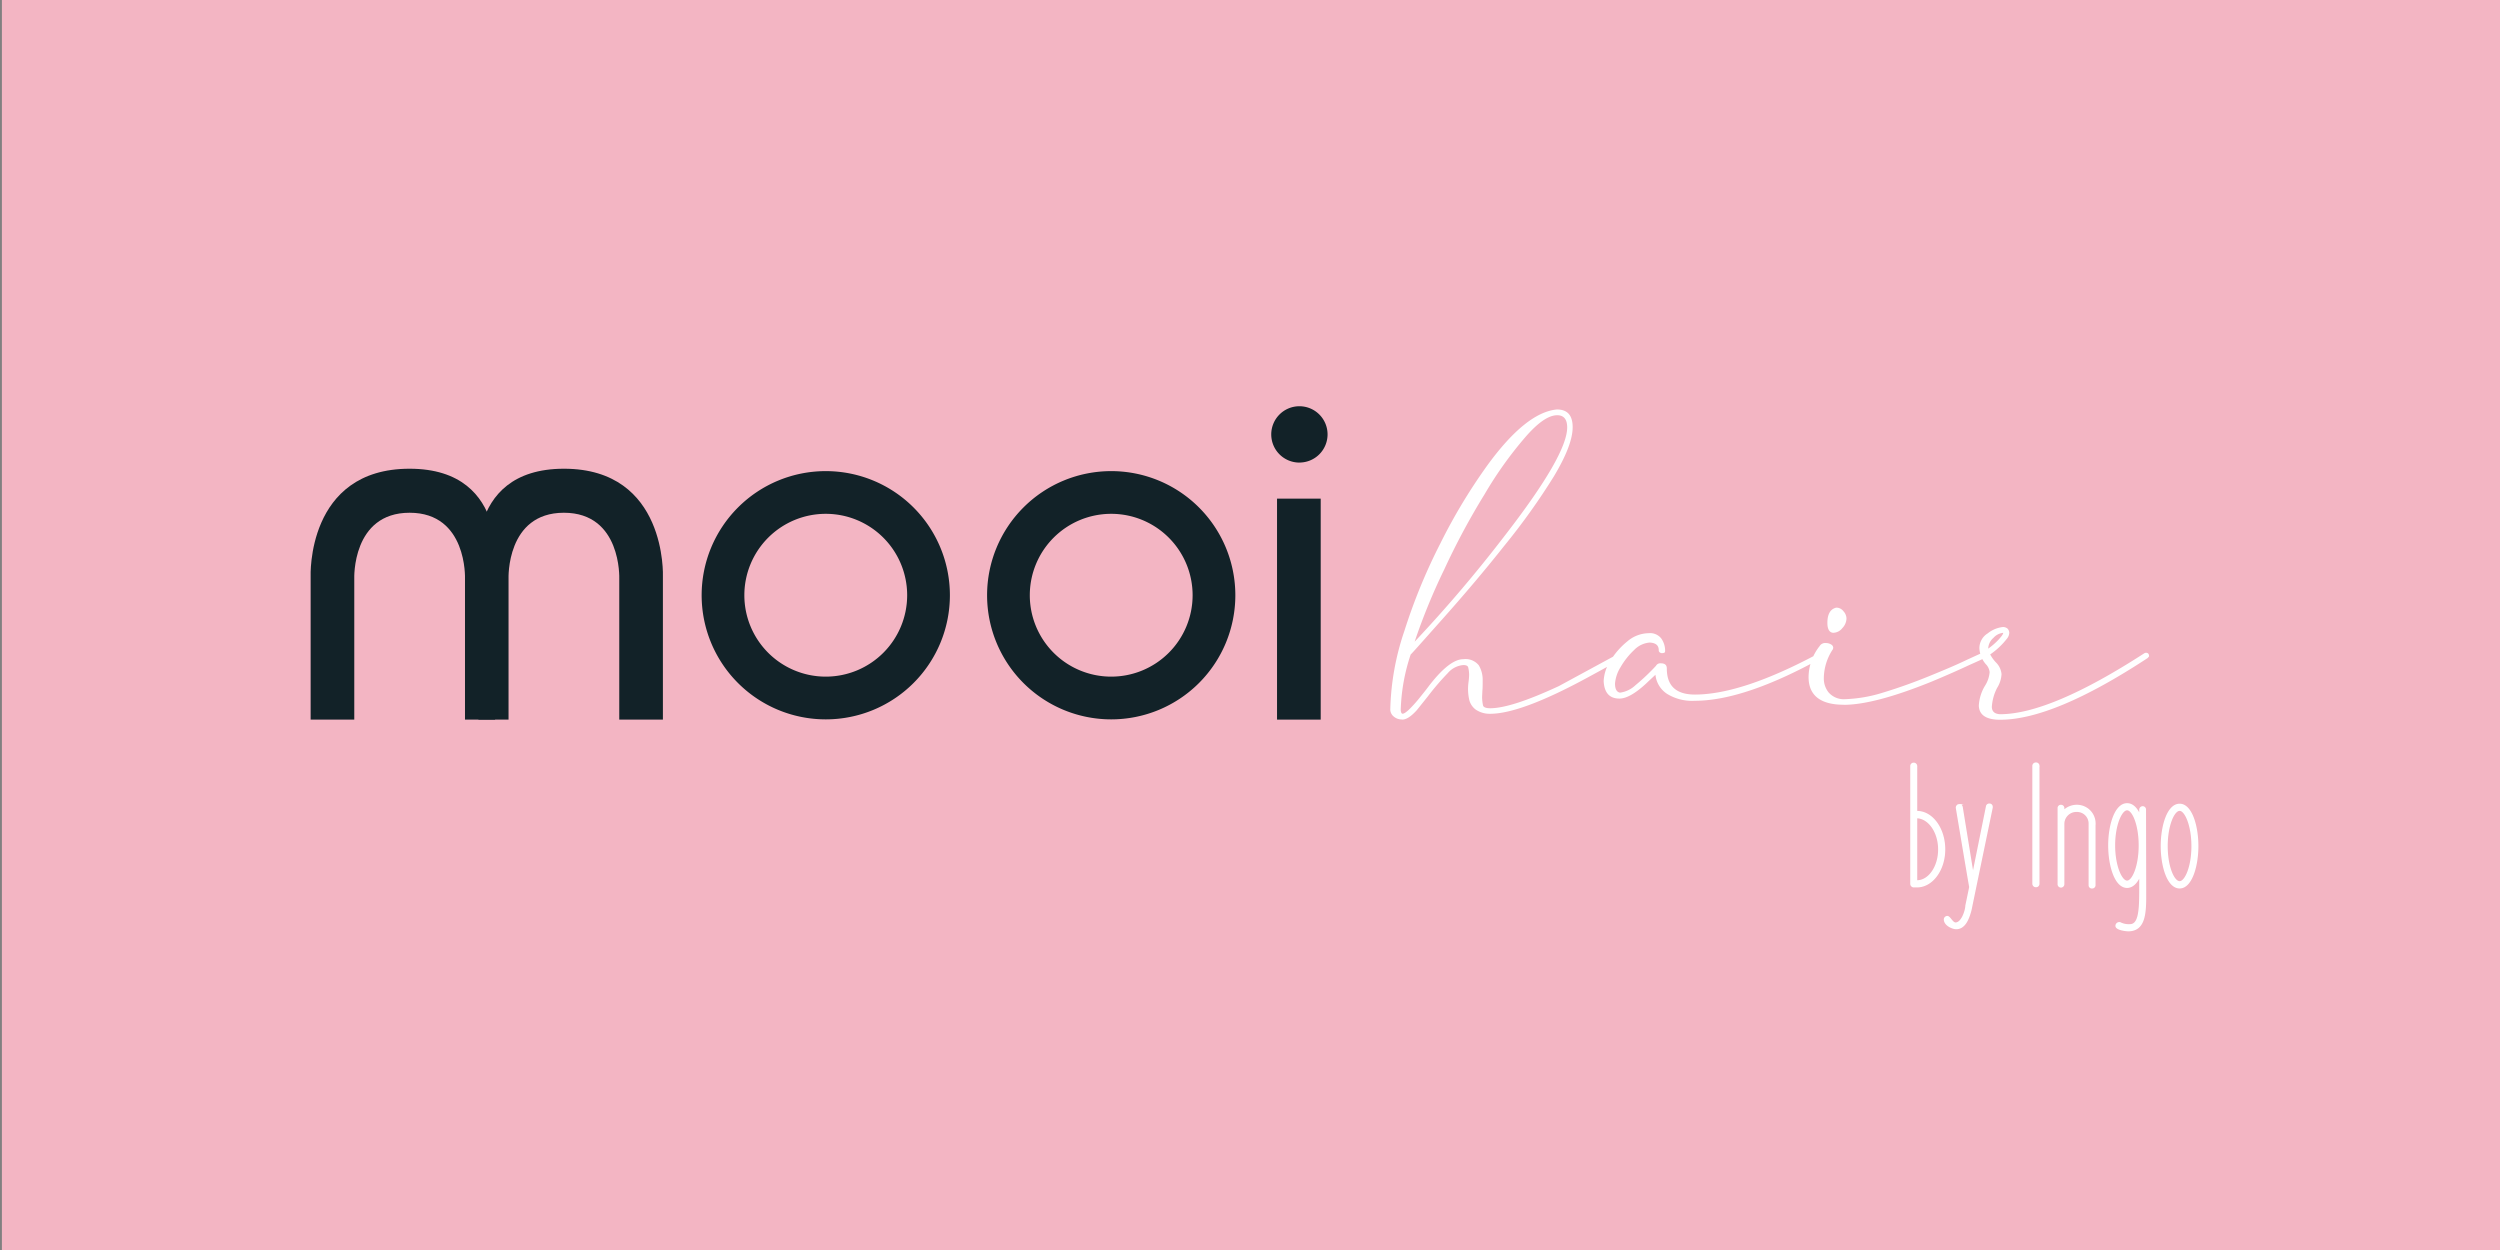 <svg id="Gruppe_6" data-name="Gruppe 6" xmlns="http://www.w3.org/2000/svg" xmlns:xlink="http://www.w3.org/1999/xlink" width="286" height="143" viewBox="0 0 286 143">
  <rect x="0" y="0" width="286" height="143" fill="#808080" stroke="none"/>
  <defs>
    <clipPath id="clip-path">
      <rect id="Rechteck_23" data-name="Rechteck 23" width="286" height="143" fill="none"/>
    </clipPath>
  </defs>
  <rect id="Rechteck_22" data-name="Rechteck 22" width="285.783" height="143" transform="translate(0.217)" fill="#f3b5c3"/>
  <g id="Gruppe_3" data-name="Gruppe 3">
    <g id="Gruppe_2" data-name="Gruppe 2" clip-path="url(#clip-path)">
      <path id="Pfad_1" data-name="Pfad 1" d="M246.267,163.761a9.313,9.313,0,1,1-9.313-9.315,9.314,9.314,0,0,1,9.313,9.315m4.888,0a14.2,14.2,0,1,0-14.2,14.2,14.2,14.2,0,0,0,14.2-14.2" transform="translate(-142.487 -95.665)" fill="#122228"/>
      <path id="Pfad_2" data-name="Pfad 2" d="M336.891,163.761a9.313,9.313,0,1,1-9.313-9.315,9.314,9.314,0,0,1,9.313,9.315m4.888,0a14.2,14.2,0,1,0-14.2,14.2,14.2,14.2,0,0,0,14.2-14.2" transform="translate(-200.456 -95.665)" fill="#122228"/>
    </g>
  </g>
  <rect id="Rechteck_24" data-name="Rechteck 24" width="4.995" height="25.28" transform="translate(146.093 57.044)" fill="#122228"/>
  <g id="Gruppe_5" data-name="Gruppe 5">
    <g id="Gruppe_4" data-name="Gruppe 4" clip-path="url(#clip-path)">
      <path id="Pfad_3" data-name="Pfad 3" d="M406.822,135.417A3.221,3.221,0,1,0,403.6,132.2a3.221,3.221,0,0,0,3.221,3.221" transform="translate(-258.169 -82.501)" fill="#122228"/>
      <path id="Pfad_4" data-name="Pfad 4" d="M109.931,148.81c-11.819,0-11.317,12.322-11.317,12.322v16.381h4.992V161.374s-.281-7.528,6.333-7.528,6.333,7.528,6.333,7.528v16.139h3.444V161.132s2.034-12.322-9.785-12.322" transform="translate(-63.077 -95.188)" fill="#122228"/>
      <path id="Pfad_5" data-name="Pfad 5" d="M161.445,148.81c11.819,0,11.317,12.322,11.317,12.322v16.381H167.77V161.374s.281-7.528-6.333-7.528-6.333,7.528-6.333,7.528v16.139H151.66V161.132s-2.034-12.322,9.785-12.322" transform="translate(-96.926 -95.188)" fill="#122228"/>
      <path id="Pfad_6" data-name="Pfad 6" d="M637.442,247.664c.666,0,1.433,1.756,1.433,4.117,0,2.381-.767,4.1-1.433,4.1-.686,0-1.453-1.715-1.453-4.1,0-2.361.767-4.117,1.453-4.117m0,8.879c1.332,0,2.058-2.462,2.058-4.762,0-2.321-.726-4.762-2.058-4.762-1.352,0-2.078,2.442-2.078,4.762,0,2.3.726,4.762,2.078,4.762m-6.013-.726c-.666,0-1.453-1.756-1.453-4.117s.787-4.1,1.453-4.1,1.413,1.735,1.413,4.1-.747,4.117-1.413,4.117m2.1,1.15-.02-9.343a.3.3,0,0,0-.282-.323.319.319,0,0,0-.323.323v.686c-.343-.807-.827-1.352-1.473-1.352-1.352,0-2.078,2.442-2.078,4.742,0,2.321.726,4.782,2.078,4.782.626,0,1.13-.545,1.473-1.352v1.836c0,2.522-.182,3.834-1.17,3.834a2.193,2.193,0,0,1-1.13-.242h-.061a.358.358,0,0,0-.363.343c0,.444,1.231.545,1.372.545,1.816,0,1.977-1.8,1.977-3.874Zm-5.791-7.87a2.053,2.053,0,0,0-2.078-1.957,2.141,2.141,0,0,0-1.493.626v-.323a.293.293,0,0,0-.283-.3h-.02a.286.286,0,0,0-.3.3v8.7a.3.3,0,0,0,.3.3h.02a.307.307,0,0,0,.283-.3V249.2a1.461,1.461,0,0,1,1.493-1.413,1.413,1.413,0,0,1,1.453,1.413v7.063a.281.281,0,0,0,.3.283h.02a.293.293,0,0,0,.3-.283V249.1Zm-6.417,7v-13.52A.3.3,0,0,0,621,242.3a.312.312,0,0,0-.323.283V256.1a.314.314,0,0,0,.323.3.3.3,0,0,0,.323-.3M615.73,247h-.061a.286.286,0,0,0-.3.242l-1.574,7.789-1.251-7.708a.313.313,0,0,0-.343-.262h-.04a.345.345,0,0,0-.242.343s1.513,9.04,1.534,9.06l-.444,2.139c0,.484-.444,2-1.211,2-.363,0-.666-.747-.928-.747a.329.329,0,0,0-.323.3c0,.666.928,1.049,1.332,1.049.908,0,1.372-.948,1.675-2.139,0-.02,2.421-11.7,2.421-11.7V247.3a.286.286,0,0,0-.242-.3m-8.334,8.778h-.061v-7.264c1.372,0,2.563,1.614,2.563,3.652,0,1.978-1.13,3.612-2.5,3.612m0-7.93h-.061v-5.226a.315.315,0,0,0-.323-.3h-.02a.307.307,0,0,0-.283.3V256.1a.328.328,0,0,0,.283.323h.4c1.735,0,3.148-1.917,3.148-4.258,0-2.381-1.413-4.318-3.148-4.318" transform="translate(-388.09 -154.988)" fill="#fff"/>
      <path id="Pfad_7" data-name="Pfad 7" d="M637.442,247.664c.666,0,1.433,1.756,1.433,4.117,0,2.381-.767,4.1-1.433,4.1-.686,0-1.453-1.715-1.453-4.1C635.989,249.419,636.756,247.664,637.442,247.664Zm0,8.879c1.332,0,2.058-2.462,2.058-4.762,0-2.321-.726-4.762-2.058-4.762-1.352,0-2.078,2.442-2.078,4.762C635.363,254.08,636.09,256.542,637.442,256.542Zm-6.013-.726c-.666,0-1.453-1.756-1.453-4.117s.787-4.1,1.453-4.1,1.413,1.735,1.413,4.1S632.095,255.816,631.429,255.816Zm2.1,1.15-.02-9.343a.3.3,0,0,0-.282-.323.319.319,0,0,0-.323.323v.686c-.343-.807-.827-1.352-1.473-1.352-1.352,0-2.078,2.442-2.078,4.742,0,2.321.726,4.782,2.078,4.782.626,0,1.13-.545,1.473-1.352v1.836c0,2.522-.182,3.834-1.17,3.834a2.193,2.193,0,0,1-1.13-.242h-.061a.358.358,0,0,0-.363.343c0,.444,1.231.545,1.372.545,1.816,0,1.977-1.8,1.977-3.874Zm-5.791-7.87a2.053,2.053,0,0,0-2.078-1.957,2.141,2.141,0,0,0-1.493.626v-.323a.293.293,0,0,0-.283-.3h-.02a.286.286,0,0,0-.3.3v8.7a.3.3,0,0,0,.3.3h.02a.307.307,0,0,0,.283-.3V249.2a1.461,1.461,0,0,1,1.493-1.413,1.413,1.413,0,0,1,1.453,1.413v7.063a.281.281,0,0,0,.3.283h.02a.293.293,0,0,0,.3-.283V249.1Zm-6.417,7v-13.52A.3.3,0,0,0,621,242.3a.312.312,0,0,0-.323.283V256.1a.314.314,0,0,0,.323.3A.3.3,0,0,0,621.319,256.1ZM615.73,247h-.061a.286.286,0,0,0-.3.242l-1.574,7.789-1.251-7.708a.313.313,0,0,0-.343-.262h-.04a.345.345,0,0,0-.242.343s1.513,9.04,1.534,9.06l-.444,2.139c0,.484-.444,2-1.211,2-.363,0-.666-.747-.928-.747a.329.329,0,0,0-.323.3c0,.666.928,1.049,1.332,1.049.908,0,1.372-.948,1.675-2.139,0-.02,2.421-11.7,2.421-11.7V247.3A.286.286,0,0,0,615.73,247Zm-8.334,8.778h-.061v-7.264c1.372,0,2.563,1.614,2.563,3.652C609.9,254.141,608.768,255.775,607.4,255.775Zm0-7.93h-.061v-5.226a.315.315,0,0,0-.323-.3h-.02a.307.307,0,0,0-.283.3V256.1a.328.328,0,0,0,.283.323h.4c1.735,0,3.148-1.917,3.148-4.258C610.544,249.782,609.131,247.845,607.4,247.845Z" transform="translate(-388.09 -154.988)" fill="none" stroke="#fff" stroke-miterlimit="9.062" stroke-width="0.174"/>
      <path id="Pfad_8" data-name="Pfad 8" d="M511.154,165.482c4.086,0,9.691-2.344,16.88-7.062l.159-.19c0-.285-.127-.411-.38-.411l-.126.032q-10.784,6.983-16.532,7-.95-.048-.95-.855a5.438,5.438,0,0,1,.6-2.153,3.26,3.26,0,0,0,.507-1.584,2.174,2.174,0,0,0-.665-1.362,4.144,4.144,0,0,1-.633-.887,8.522,8.522,0,0,0,1.868-1.742,1.194,1.194,0,0,0,.317-.729.762.762,0,0,0-.19-.475.8.8,0,0,0-.538-.19,3.386,3.386,0,0,0-1.742.728,2,2,0,0,0-.95,1.678,3.019,3.019,0,0,0,.728,1.837,1.531,1.531,0,0,1,.444.919,3.379,3.379,0,0,1-.507,1.52,4.865,4.865,0,0,0-.729,2.312c.032,1.077.855,1.615,2.439,1.615m.348-9.945c0,.159-.19.412-.57.824a7.576,7.576,0,0,1-1.14.982v-.063a1.688,1.688,0,0,1,.6-1.171,1.7,1.7,0,0,1,1.108-.57m-18.242,8.234q3.515,0,10.071-2.66c1.678-.7,3.1-1.33,4.244-1.868,1.14-.507,1.774-.792,1.837-.855a.169.169,0,0,0,.126-.1.4.4,0,0,0,.032-.19c0-.222-.126-.317-.38-.317l-1.8.823c-1.172.57-2.6,1.172-4.307,1.868s-3.452,1.33-5.226,1.869a16.42,16.42,0,0,1-4.624.792,2.312,2.312,0,0,1-1.711-.792,2.521,2.521,0,0,1-.538-1.584,6.068,6.068,0,0,1,1.045-3.357l.032-.158a.447.447,0,0,0-.254-.38,1.124,1.124,0,0,0-.6-.159.731.731,0,0,0-.7.348,5.772,5.772,0,0,0-1.267,3.611c.032,2.059,1.394,3.1,4.022,3.1m-1.14-8.234A1.353,1.353,0,0,0,493.1,155a1.647,1.647,0,0,0,.475-1.108,1.268,1.268,0,0,0-.348-.823,1.006,1.006,0,0,0-.824-.412c-.665.159-1.013.729-1.013,1.742,0,.76.253,1.14.728,1.14m-1.647,2.281-.063.063q-8.741,4.7-14.157,4.719c-2.153,0-3.23-.982-3.23-2.977,0-.412-.222-.6-.7-.6a.555.555,0,0,0-.538.285,23.932,23.932,0,0,1-2.344,2.217,3.179,3.179,0,0,1-1.774.855q-.57-.1-.57-1.045a4.179,4.179,0,0,1,.633-1.868,8.48,8.48,0,0,1,1.552-1.963,2.784,2.784,0,0,1,1.774-.855c.7.032,1.045.317,1.045.887a.268.268,0,0,0,.063.19c.063.063.1.1.159.1a.19.19,0,0,0,.126.032.785.785,0,0,0,.253-.032c.1-.032.127-.1.127-.253a2.429,2.429,0,0,0-.443-1.394,1.627,1.627,0,0,0-1.457-.6,3.83,3.83,0,0,0-2.439.95,8.626,8.626,0,0,0-1.932,2.217,4.612,4.612,0,0,0-.76,2.312q.1,2,1.805,2,1.188,0,3.041-1.711c.6-.57.95-.886,1.077-1.013a2.97,2.97,0,0,0,1.33,2.185,5.451,5.451,0,0,0,3.167.792c3.8,0,8.646-1.647,14.537-4.909l.159-.19c0-.095,0-.158-.032-.19a.248.248,0,0,0-.127-.127.637.637,0,0,0-.285-.063m-47.727,7.632c.475,0,1.013-.348,1.678-1.077l1.267-1.584a29.349,29.349,0,0,1,2.28-2.66,2.625,2.625,0,0,1,1.774-.919c.348,0,.538.095.57.317a3.584,3.584,0,0,1,.095.792,7.225,7.225,0,0,1-.063.792,6.672,6.672,0,0,0-.063.823,5.9,5.9,0,0,0,.158,1.33,1.983,1.983,0,0,0,.729,1.045,2.829,2.829,0,0,0,1.647.475c2.344,0,6.081-1.394,11.148-4.149q3.42-1.853,4.086-2.28c.095,0,.126-.032.126-.127v-.158c0-.19-.158-.285-.443-.285l-7.063,3.832c-3.611,1.678-6.239,2.534-7.854,2.534-.507,0-.792-.127-.823-.348a4.829,4.829,0,0,1-.1-.95l.032-.7c.032-.317.032-.729.032-1.172a3.226,3.226,0,0,0-.443-1.742,1.95,1.95,0,0,0-1.774-.7c-1.077,0-2.439,1.077-4.085,3.262-.159.222-.444.57-.823,1.045a16.016,16.016,0,0,1-1.172,1.33c-.412.411-.7.6-.855.6-.127,0-.19-.127-.222-.412a21.849,21.849,0,0,1,1.141-6.366c.158-.127,1.267-1.393,3.357-3.737,2.66-2.977,5.13-5.891,7.411-8.773a75.539,75.539,0,0,0,5.606-7.854c1.425-2.375,2.154-4.244,2.154-5.637,0-1.362-.6-2.027-1.805-2.027-2.375.222-5.036,2.375-7.981,6.429a64.226,64.226,0,0,0-5.352,8.9A65.387,65.387,0,0,0,443,155.316a29.911,29.911,0,0,0-1.615,8.994,1.051,1.051,0,0,0,.38.792,1.425,1.425,0,0,0,.982.348m1.425-8.9a70.6,70.6,0,0,1,3.389-8.266,81.732,81.732,0,0,1,4.624-8.615,43.9,43.9,0,0,1,4.656-6.524c1.457-1.678,2.66-2.5,3.642-2.5.76,0,1.14.475,1.14,1.394q0,3.182-7.189,12.446a156.9,156.9,0,0,1-10.261,12.066" transform="translate(-282.337 -83.143)" fill="#fff"/>
    </g>
  </g>
</svg>
